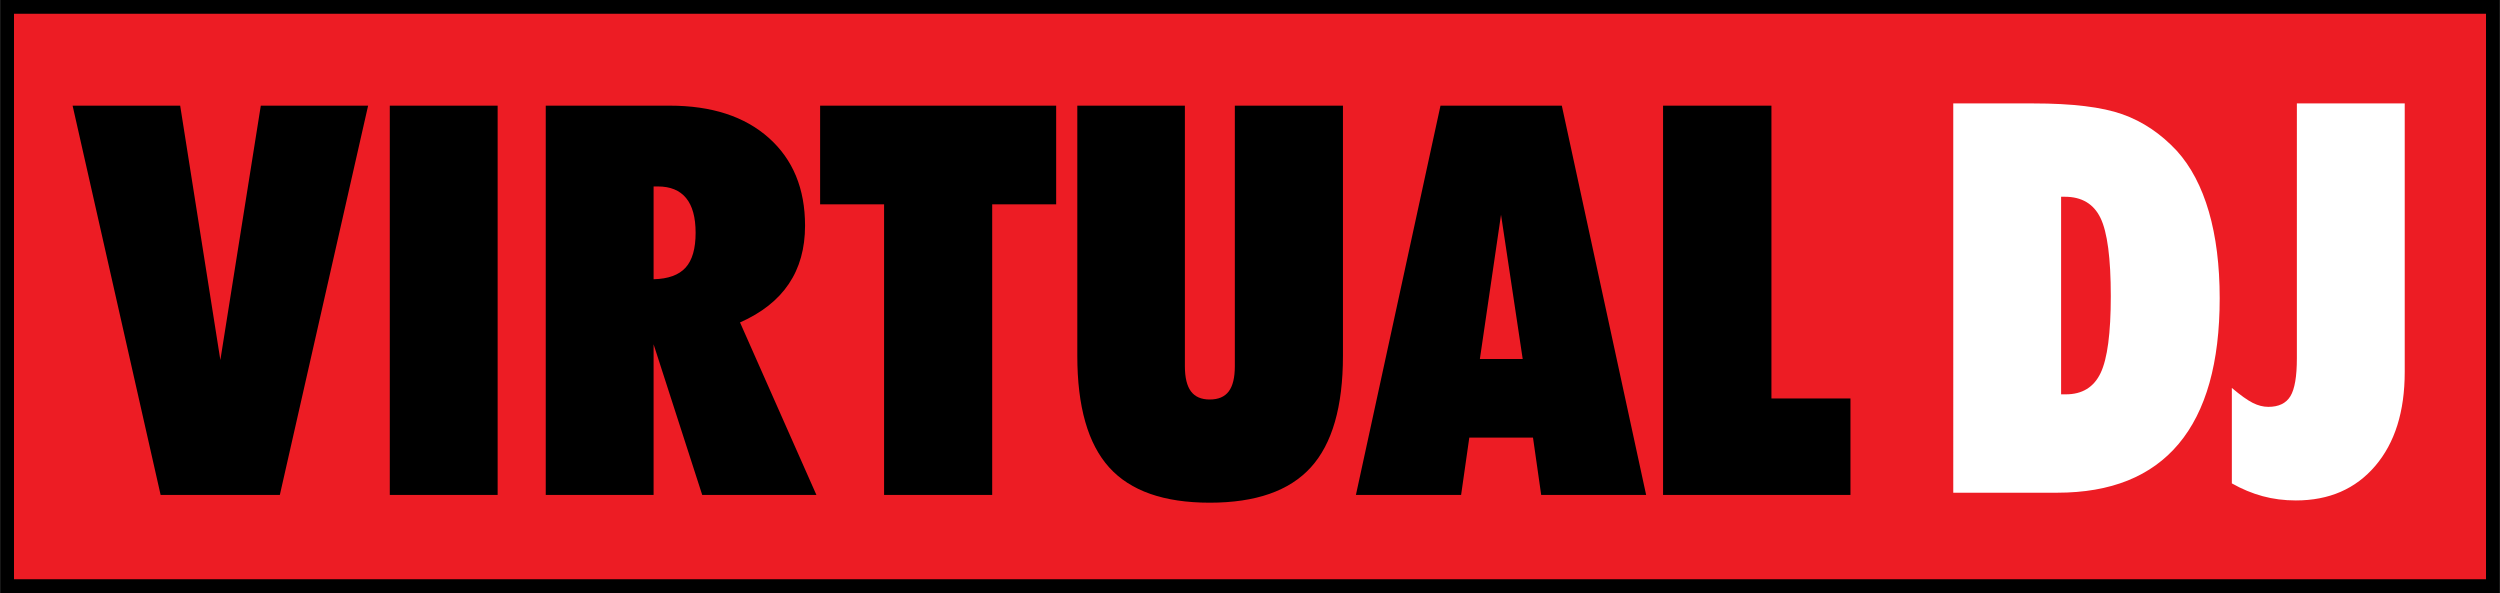 <svg xmlns="http://www.w3.org/2000/svg" width="2500" height="593" viewBox="0 0 1453.373 344.805"><rect x="0" y="0" width="1453.373" height="344.805" fill="#333333" stroke="none"/><path fill="#ED1C24" stroke="#000" stroke-width="8" d="M4 4h1445.375v336.805H4z"/><path d="M42.079 61.436h62.553l23.36 147.908 23.514-147.908h62.399l-51.334 226.362H93.26L42.079 61.436zM226.51 287.799V61.436h62.709v226.362l-62.709.001zM317.193 287.799V61.436h72.082c24.384 0 43.597 6.255 57.637 18.762 14.034 12.506 21.057 29.511 21.057 51.011 0 13.23-3.152 24.521-9.455 33.874-6.299 9.357-15.754 16.821-28.357 22.405l44.42 100.312H408.18l-28.279-87.602V287.8h-62.708zM379.9 108.415v53.953c8.503-.207 14.7-2.454 18.595-6.744 3.892-4.287 5.839-11.03 5.839-20.233 0-8.991-1.844-15.735-5.532-20.232-3.688-4.495-9.168-6.743-16.443-6.743H379.9zM576.781 287.799h-62.86V118.801h-37.193V61.436h137.25v57.365h-37.193v168.997l-.004.001zM626.271 206.867V61.436h62.555v151.477c0 6.614 1.176 11.5 3.533 14.65 2.355 3.153 5.995 4.729 10.914 4.729 5.021 0 8.708-1.575 11.065-4.729 2.354-3.149 3.534-8.035 3.534-14.649V61.436h62.861v145.432c0 29.559-6.225 51.188-18.678 64.884-12.445 13.694-32.043 20.542-58.786 20.542-26.642 0-46.136-6.848-58.48-20.542-12.345-13.698-18.518-35.327-18.518-64.885zM788.267 287.799l49.18-226.361h70.547l49.029 226.361h-61.018l-4.766-33.336h-37.041l-4.766 33.336h-61.165zm72.084-79.074h24.898l-12.604-83.879-12.294 83.879zM966.861 287.799V61.436h63.018v170.235h45.951v56.127l-108.969.001z"/><g fill="#FFF"><path d="M1135.603 60.138h46.568c22.645 0 39.885 2.096 51.715 6.279 11.834 4.184 22.414 11.294 31.738 21.317 8.195 9.096 14.395 20.88 18.598 35.35 4.199 14.474 6.299 31.266 6.299 50.388 0 37.418-7.939 65.611-23.82 84.575-15.883 18.971-39.449 28.449-70.697 28.449h-60.402V60.138h.001zm62.703 54.266v114.888h2.766c9.529 0 16.268-4.137 20.211-12.408 3.943-8.268 5.918-23.149 5.918-44.648 0-22.119-1.998-37.287-5.992-45.507-3.994-8.216-10.912-12.326-20.748-12.326h-2.152v.002h-.003zM1335.402 60.138h62.711v156.125c0 23.052-5.715 41.269-17.141 54.652-11.422 13.387-26.816 20.075-46.186 20.075-6.76 0-13.191-.825-19.291-2.479-6.092-1.655-12.063-4.137-17.904-7.441v-55.502c5.021 4.239 9.068 7.131 12.145 8.682 3.072 1.551 6.094 2.323 9.064 2.323 6.043 0 10.32-2.064 12.836-6.198 2.51-4.135 3.764-11.474 3.764-22.019V60.138h.002z"/></g></svg>
